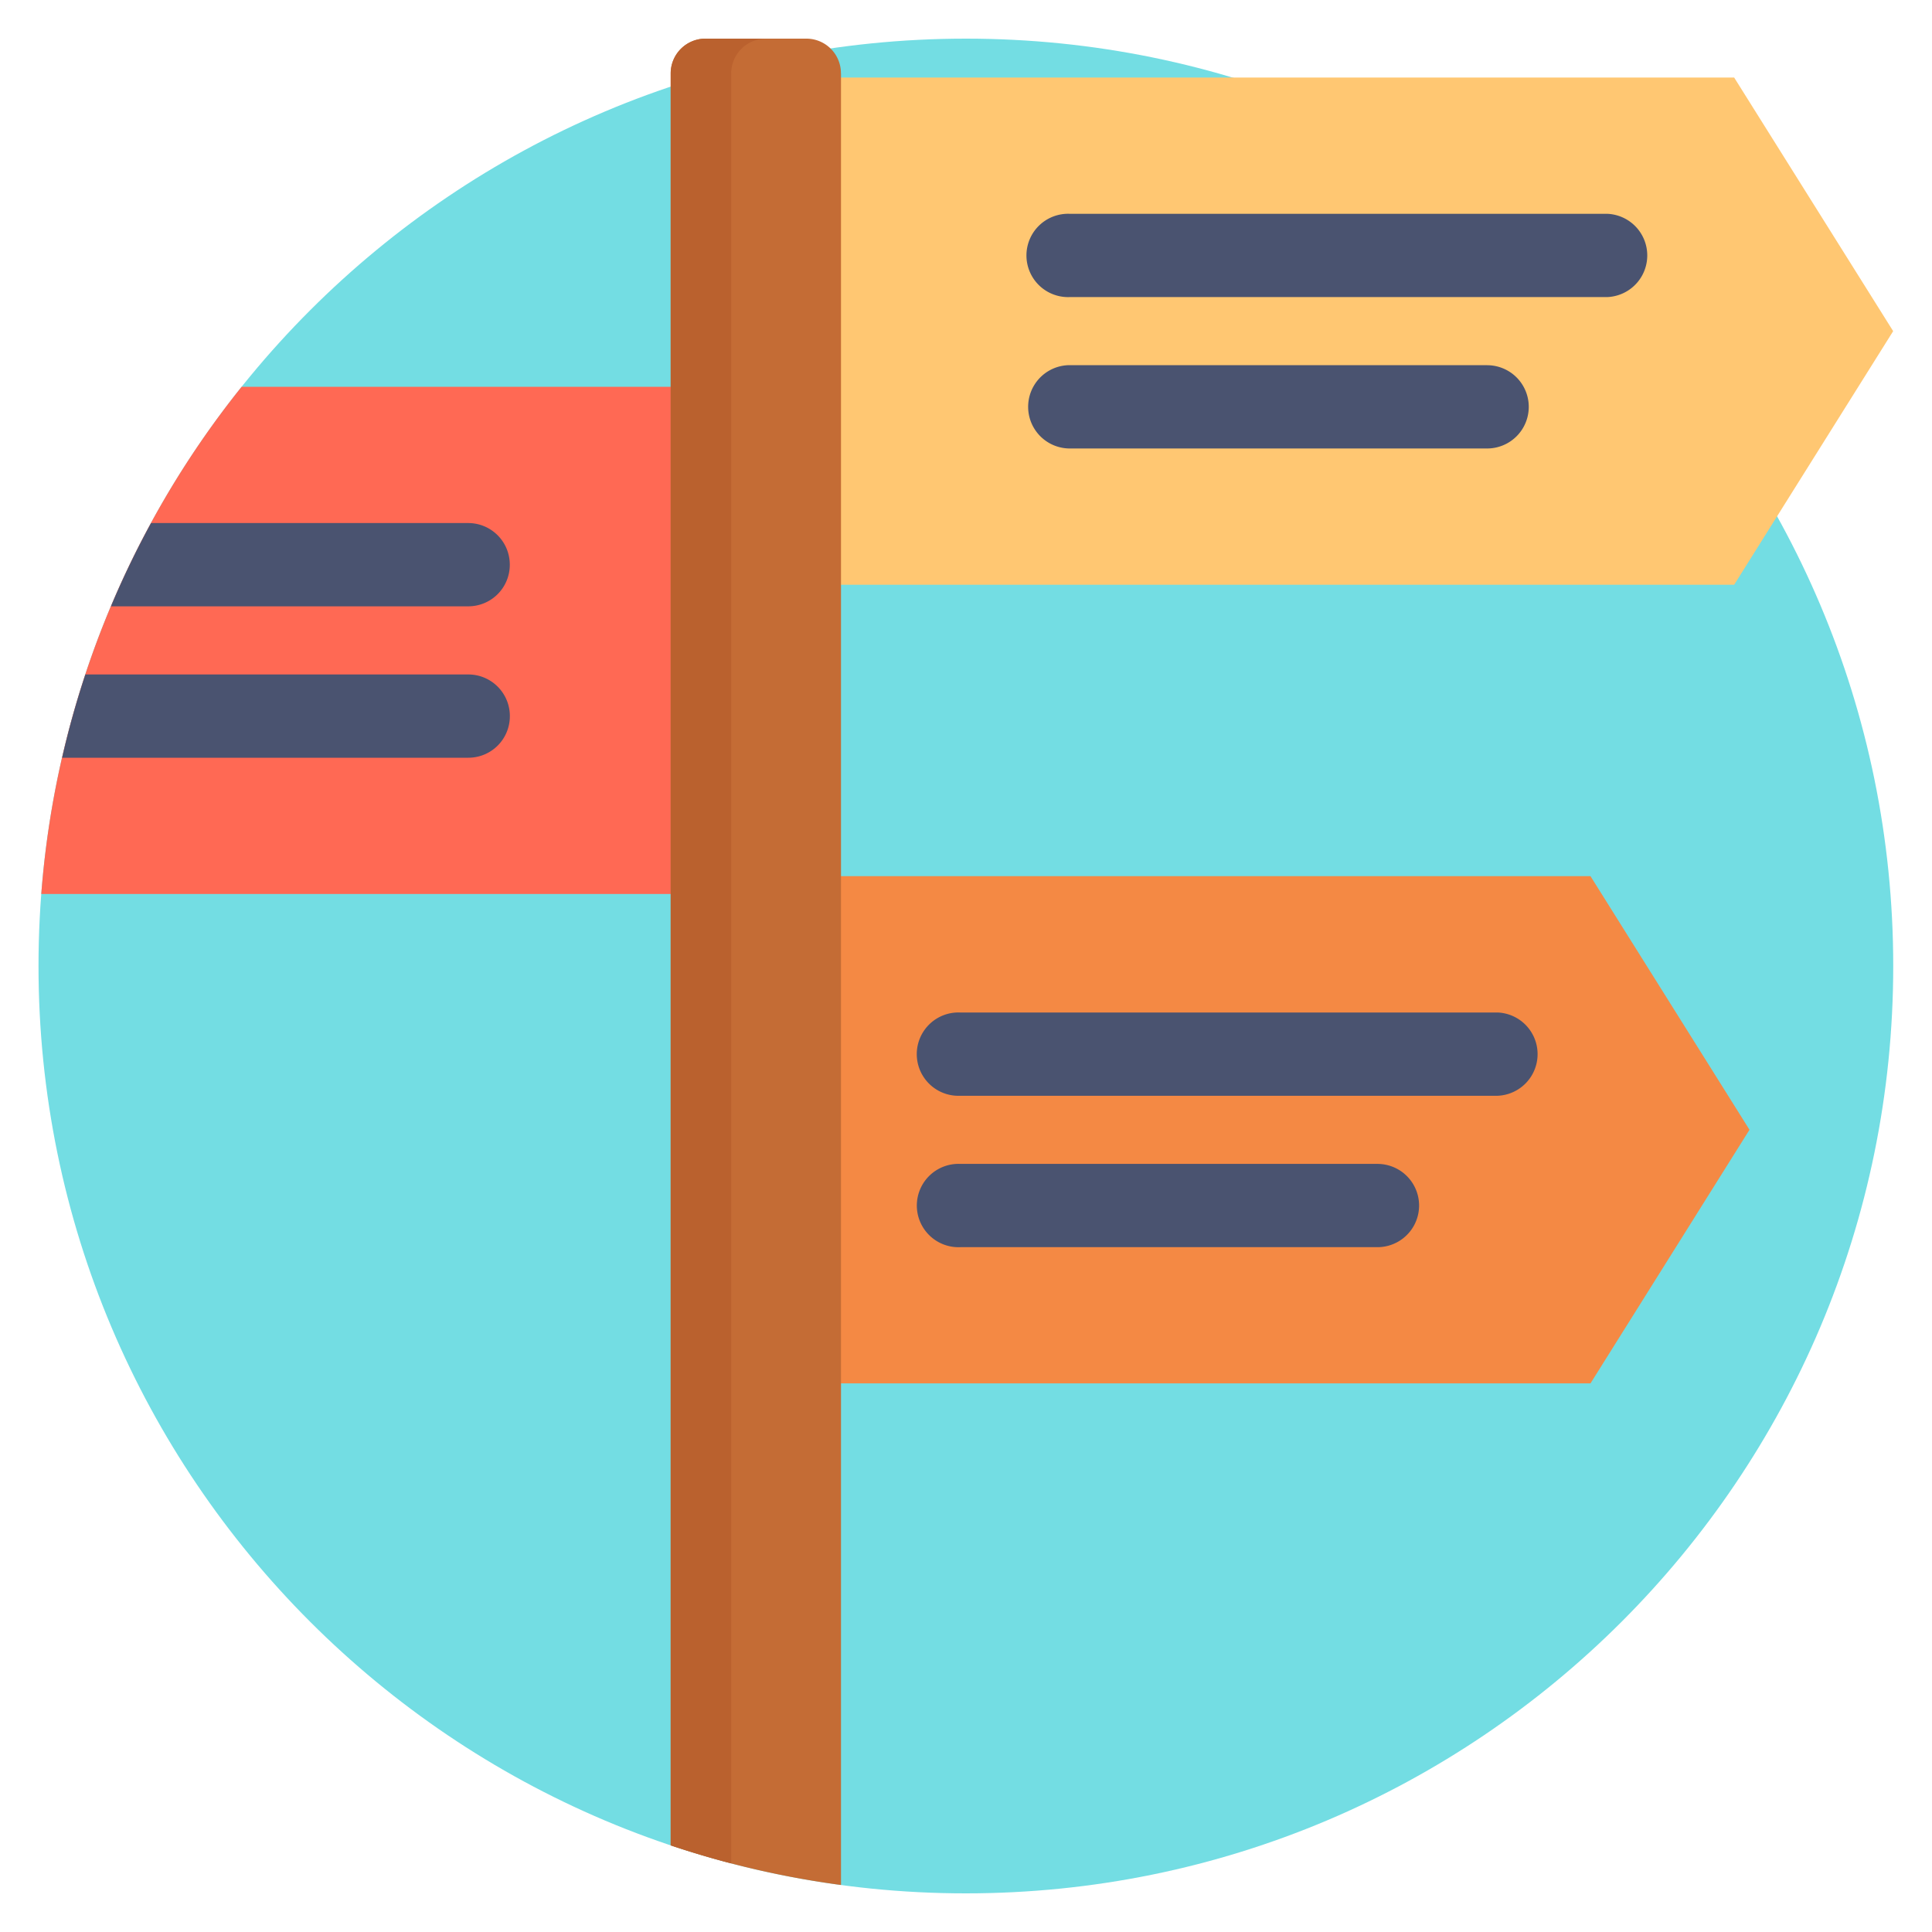 <svg xmlns="http://www.w3.org/2000/svg" fill="none" viewBox="0 0 30 30"><g clip-path="url(#clip0_20487_67912)"><path fill="#73DDE3" d="M14.998 29.4c7.953 0 14.4-6.447 14.4-14.4S22.95.6 14.998.6.598 7.047.598 15s6.447 14.4 14.4 14.4z"/><path fill="#FF6954" d="M11.706 6.006v7.876H.641a14.329 14.329 0 0 1 3.111-7.876h7.954z"/><g fill="#4A5370"><path d="M7.916 8.768a.644.644 0 0 1-.646.647H1.723c.186-.443.394-.874.623-1.293H7.27c.357 0 .646.289.646.646zM7.917 11.12a.644.644 0 0 1-.646.646H.965c.1-.44.221-.87.361-1.293h5.945c.357 0 .646.289.646.646z"/></g><path fill="#F48944" d="M24.697 21.481H11.414v-7.876h13.283l2.469 3.938-2.469 3.938z"/><path fill="#FFC772" d="M26.928 9.08H12.176V1.204h14.752l2.469 3.938-2.469 3.938z"/><path fill="#C46C35" d="M13.059 1.14v28.13a14.257 14.257 0 0 1-2.645-.615V1.14a.54.54 0 0 1 .54-.54h1.564a.537.537 0 0 1 .54.54z"/><path fill="#BA612E" d="M11.354 1.14a.54.54 0 0 1 .541-.54h-.94a.54.54 0 0 0-.54.54v27.515c.308.103.622.197.94.28V1.14z"/><g fill="#4A5370"><path d="M24.957 3.32h-8.346a.647.647 0 1 0 0 1.293h8.346a.647.647 0 0 0 0-1.293zM23.092 5.67h-6.48a.647.647 0 1 0 0 1.294h6.48a.646.646 0 1 0 0-1.293zM23.254 15.722h-8.346a.647.647 0 1 0 0 1.293h8.346a.647.647 0 0 0 0-1.293zM21.389 18.073h-6.48a.647.647 0 1 0 0 1.293h6.48a.646.646 0 1 0 0-1.293z"/></g></g><defs><clipPath id="clip0_20487_67912"><path fill="#fff" d="M0 0h28.8v28.8H0z" transform="translate(.598 .6)"/></clipPath></defs></svg>